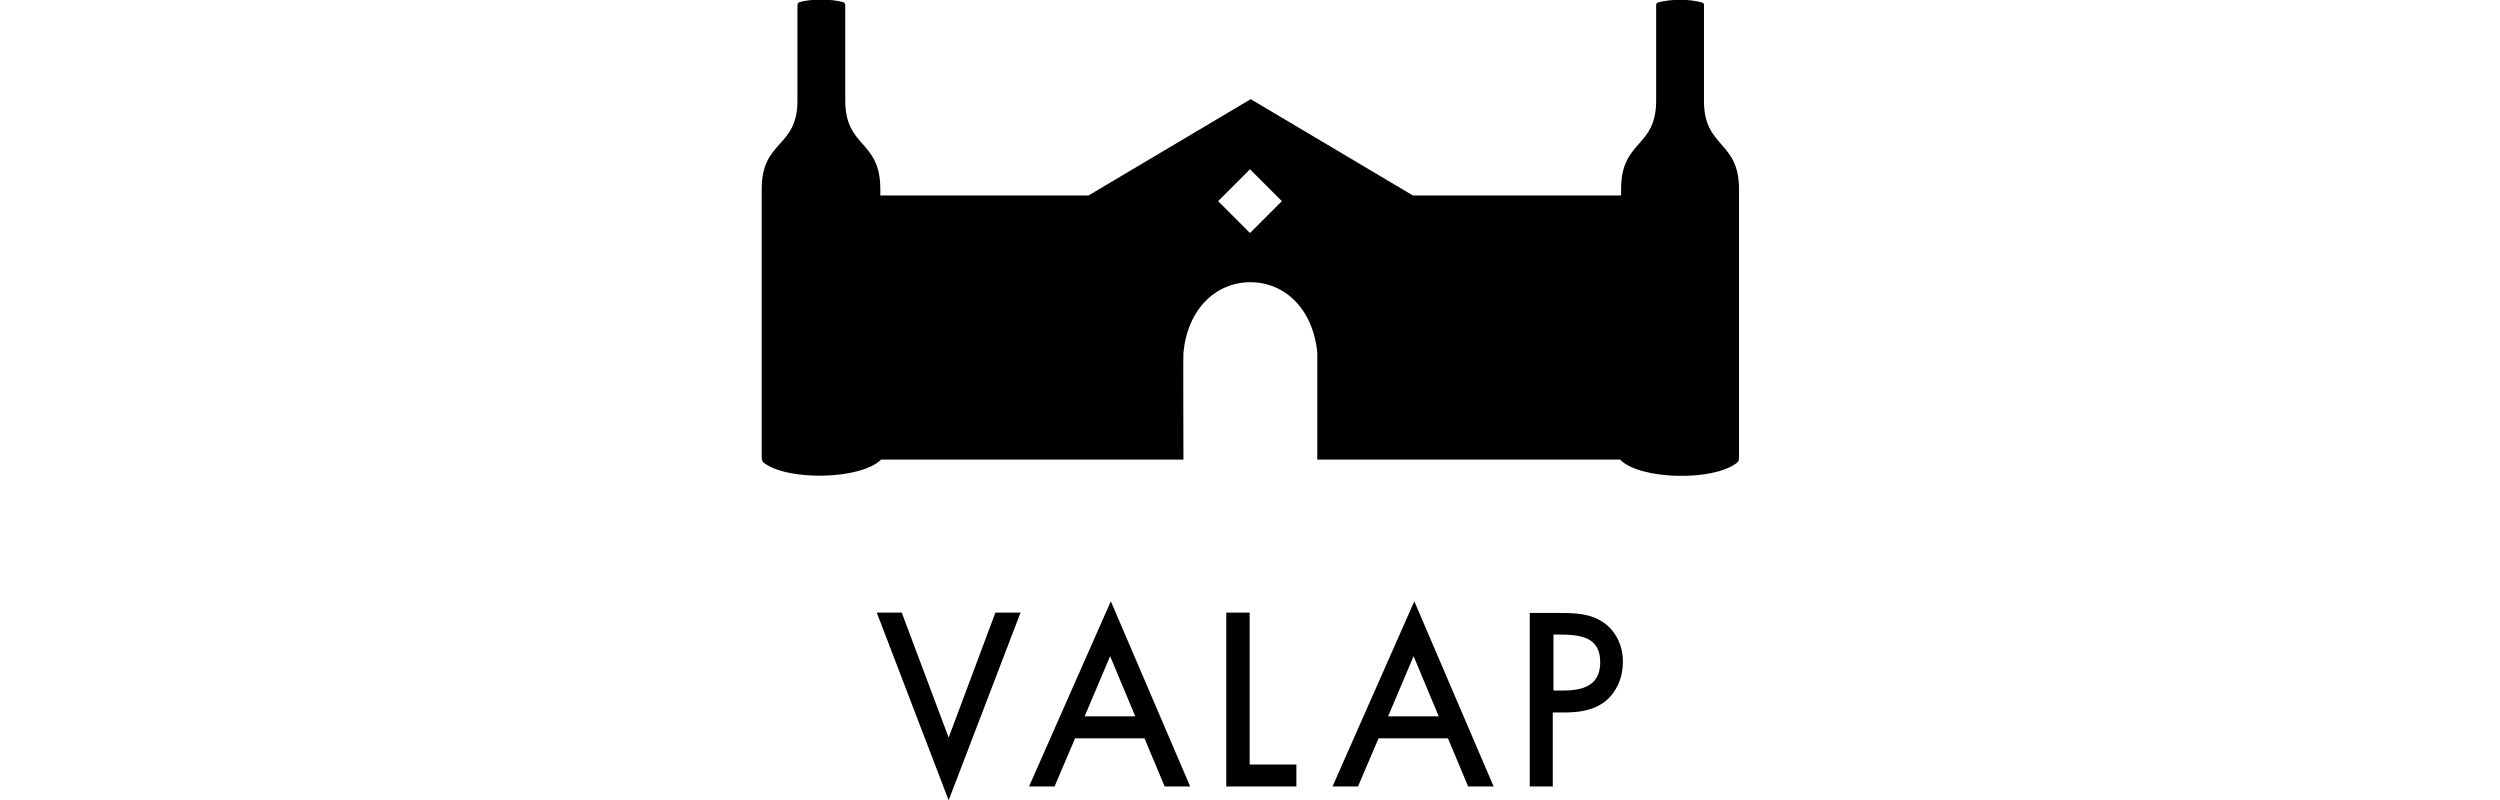 <?xml version="1.0" encoding="utf-8"?>
<!-- Generator: $$$/GeneralStr/196=Adobe Illustrator 27.6.0, SVG Export Plug-In . SVG Version: 6.00 Build 0)  -->
<svg version="1.1" id="Calque_1" xmlns="http://www.w3.org/2000/svg" xmlns:xlink="http://www.w3.org/1999/xlink" x="0px" y="0px"
	 viewBox="0 0 706 226" style="enable-background:new 0 0 706 226;" xml:space="preserve">
<g>
	<path d="M344,56.8l9,9l9-9l-9-9L344,56.8z M457.5,129.8L457.5,129.8H372c0-11.8,0-29.5,0-30.2c-1.2-12.4-9.2-19.9-18.9-19.9
		c-9.7,0-17.7,7.5-18.9,19.9c-0.1,0.7,0,18.4,0,30.2h-85.4l0,0c-5.7,5.7-26.6,6.1-33.2,0.8c-0.1-0.1-0.5-0.5-0.5-1.4
		c0-7.6,0-72.1,0-75.8c0-14,10.1-11.5,10.1-25c0,0,0-26.3,0-26.7c0-0.4,0-0.9,0.6-1.1c3.5-1,9-0.9,12.3,0c0.4,0.1,0.6,0.5,0.6,1
		c0,0.4,0,26.8,0,26.8c0,13.5,9.9,11,9.9,25l0,1.8h58.8l45.8-27.2l45.8,27.2h58.8v-1.8c0-14,9.9-11.5,9.9-25c0,0,0-26.9,0-27.1
		s0.1-0.4,0.5-0.6c3.5-1,9.1-1,12.4,0c0.5,0.1,0.6,0.4,0.6,0.7c0,0.2,0,27.1,0,27.1c0,13.5,9.9,11,9.9,25c0,3.6,0,75.6,0,75.8
		c0,0.6-0.2,1.1-0.6,1.4C483.7,136,463.1,135.5,457.5,129.8z"/>
	<g>
		<polygon points="267.9,208.3 254.8,173.4 254.7,173 247.6,173 267.9,226 288.2,173 281.1,173 		"/>
		<polygon points="352.9,173 346.3,173 346.3,222.1 366.1,222.1 366.1,215.9 352.9,215.9 		"/>
		<path d="M376.3,222.1h7.2l5.8-13.6h19.6l5.7,13.6h7.2l-22.4-52.3L376.3,222.1z M399.2,185.3l7.1,17h-14.3L399.2,185.3z"/>
		<path d="M290.6,222.1h7.2l5.8-13.6h19.6l5.7,13.6h7.2l-22.4-52.3L290.6,222.1z M313.5,185.3l7.1,17h-14.3L313.5,185.3z"/>
		<path d="M452.7,175.7c-3.5-2.4-7.8-2.6-12.2-2.6h-8.5v49h6.5v-20.9h3.3c3.6,0,8.2-0.4,11.7-3.3c3-2.5,4.8-6.5,4.8-10.8
			C458.4,182.4,456.3,178.1,452.7,175.7z M438.6,179.2h1.4c6.3,0,11.9,0.6,11.9,7.8c0,5.5-3.3,8-10.3,8h-2.9V179.2z"/>
	</g>
</g>
</svg>

